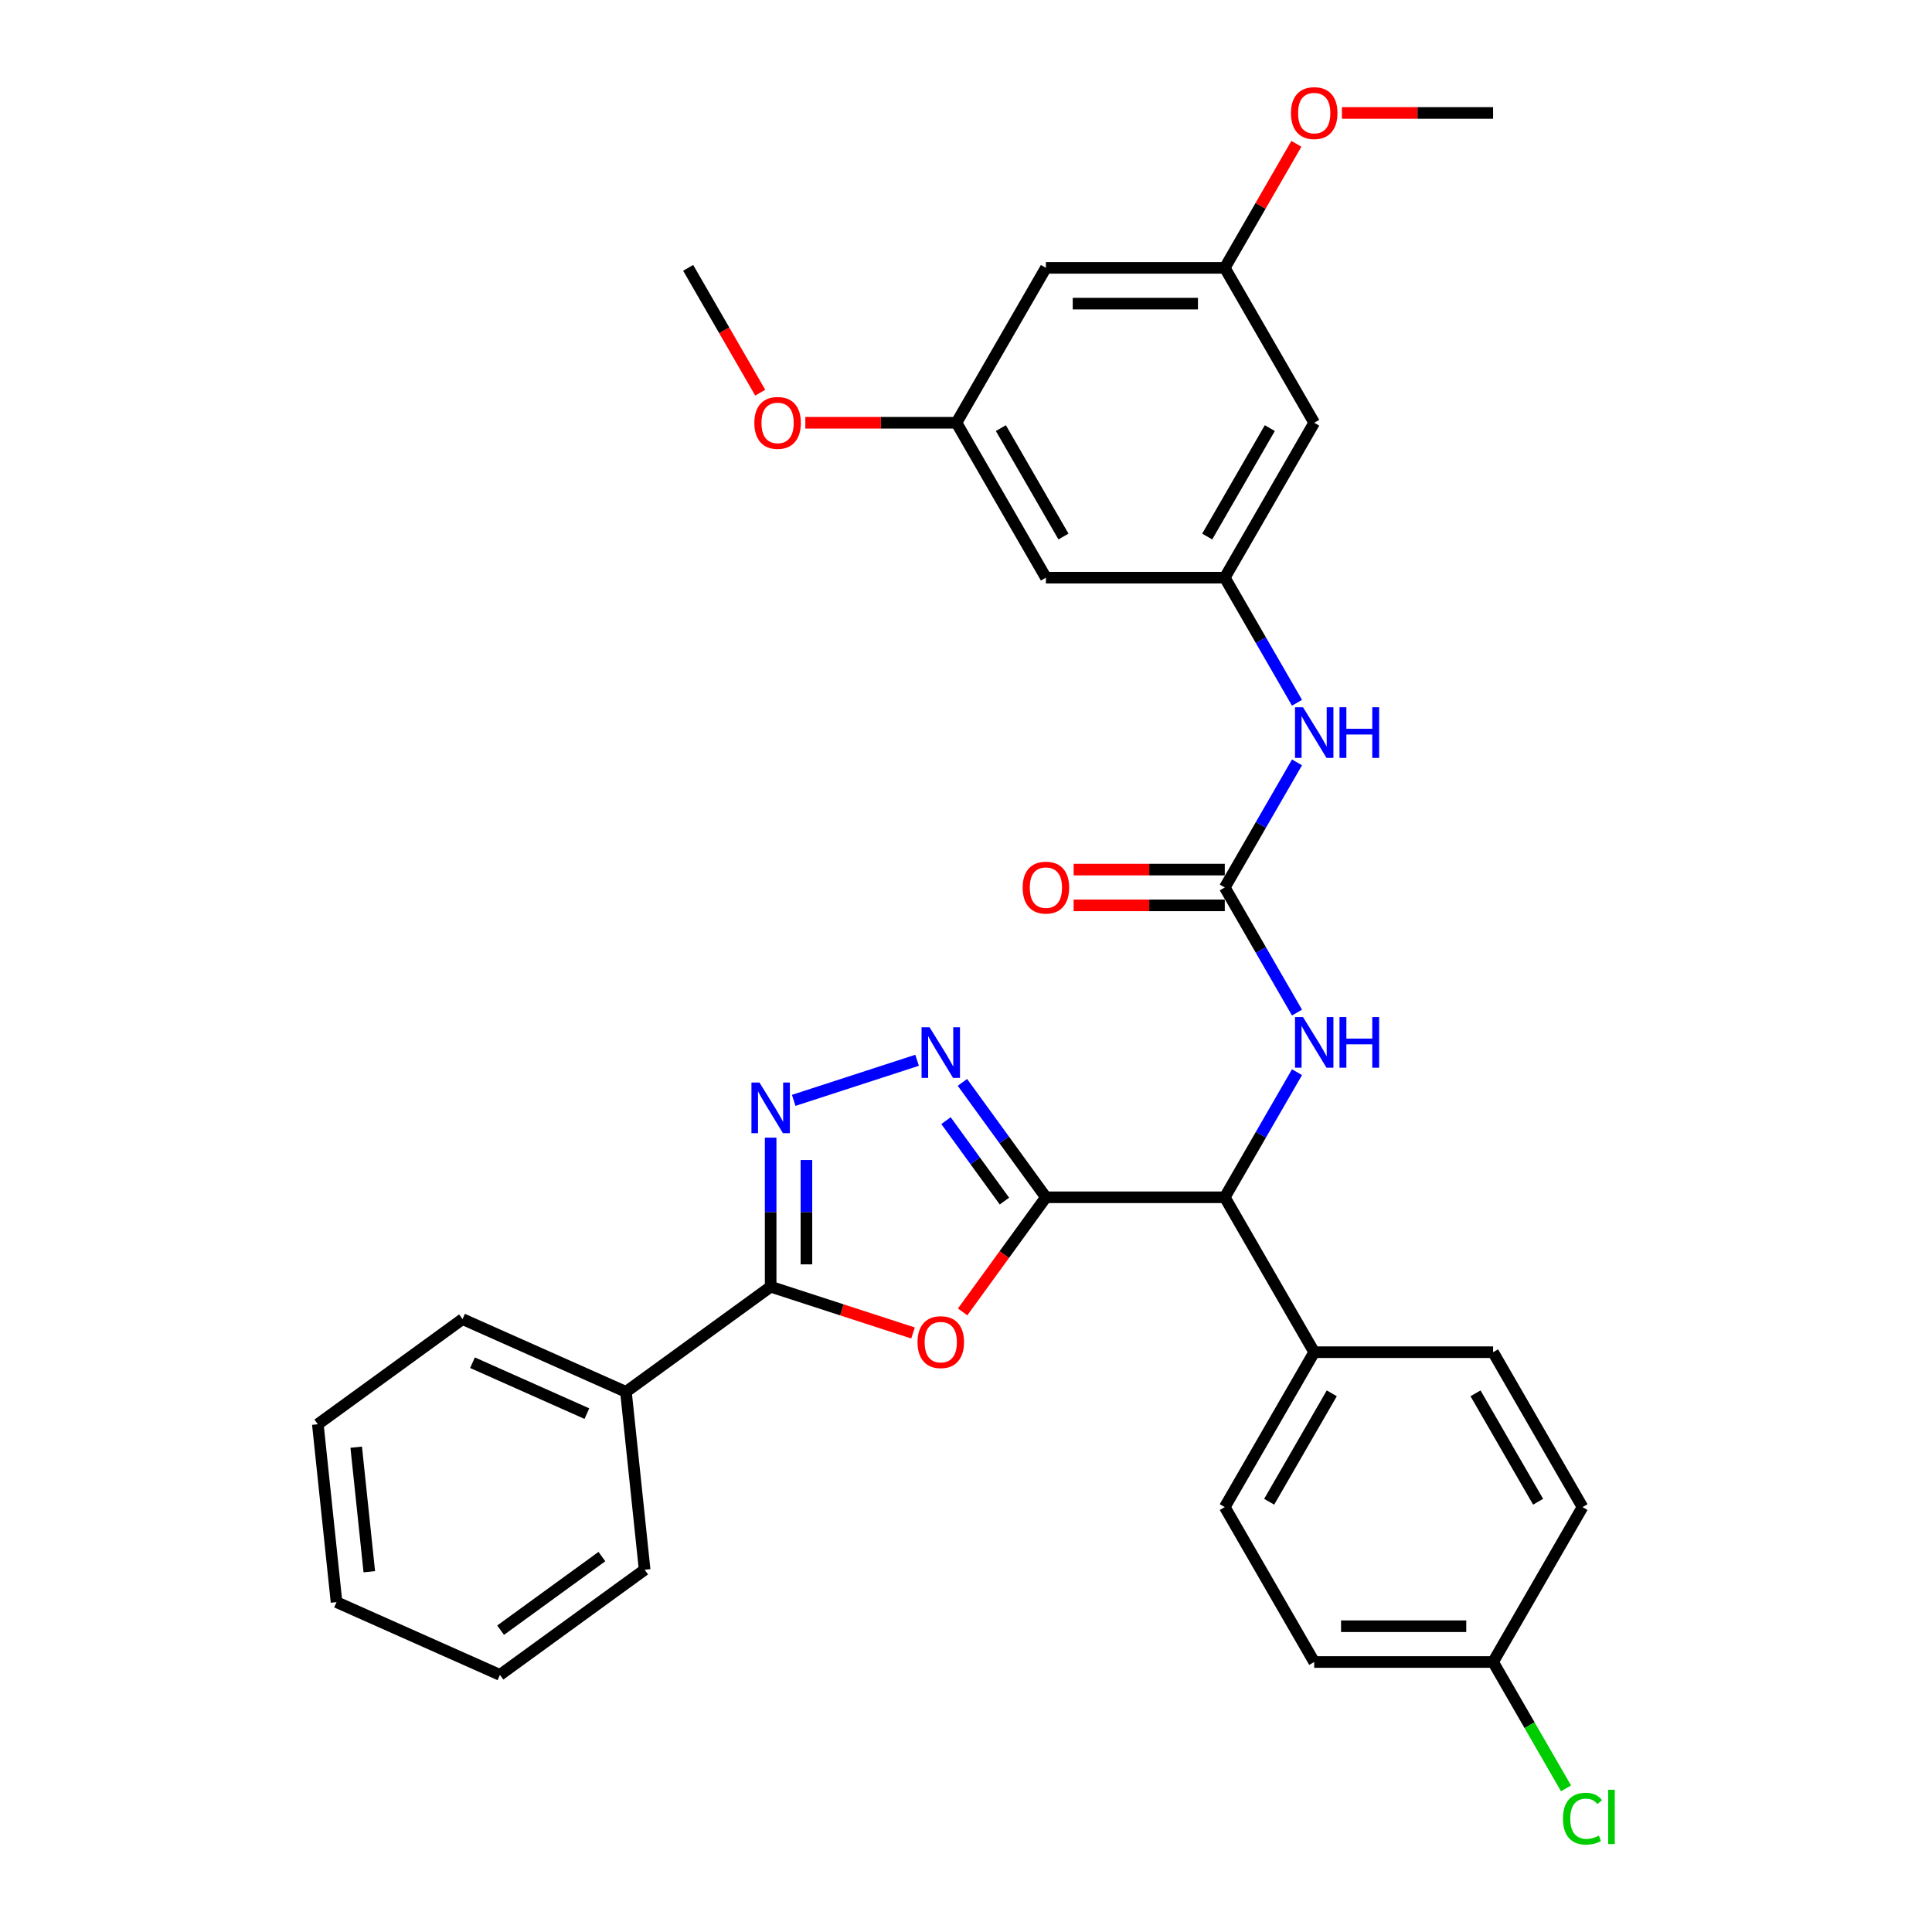 <?xml version='1.0' encoding='iso-8859-1'?>
<svg version='1.1' baseProfile='full'
              xmlns='http://www.w3.org/2000/svg'
                      xmlns:rdkit='http://www.rdkit.org/xml'
                      xmlns:xlink='http://www.w3.org/1999/xlink'
                  xml:space='preserve'
width='1000px' height='1000px' viewBox='0 0 1000 1000'>
<!-- END OF HEADER -->
<rect style='opacity:1.0;fill:#FFFFFF;stroke:none' width='1000' height='1000' x='0' y='0'> </rect>
<path class='bond-0' d='M 541.358,619.714 L 519.806,649.379' style='fill:none;fill-rule:evenodd;stroke:#000000;stroke-width:6px;stroke-linecap:butt;stroke-linejoin:miter;stroke-opacity:1' />
<path class='bond-0' d='M 519.806,649.379 L 498.254,679.043' style='fill:none;fill-rule:evenodd;stroke:#FF0000;stroke-width:6px;stroke-linecap:butt;stroke-linejoin:miter;stroke-opacity:1' />
<path class='bond-1' d='M 541.358,619.714 L 519.752,589.976' style='fill:none;fill-rule:evenodd;stroke:#000000;stroke-width:6px;stroke-linecap:butt;stroke-linejoin:miter;stroke-opacity:1' />
<path class='bond-1' d='M 519.752,589.976 L 498.146,560.238' style='fill:none;fill-rule:evenodd;stroke:#0000FF;stroke-width:6px;stroke-linecap:butt;stroke-linejoin:miter;stroke-opacity:1' />
<path class='bond-1' d='M 519.896,621.677 L 504.772,600.86' style='fill:none;fill-rule:evenodd;stroke:#000000;stroke-width:6px;stroke-linecap:butt;stroke-linejoin:miter;stroke-opacity:1' />
<path class='bond-1' d='M 504.772,600.86 L 489.648,580.043' style='fill:none;fill-rule:evenodd;stroke:#0000FF;stroke-width:6px;stroke-linecap:butt;stroke-linejoin:miter;stroke-opacity:1' />
<path class='bond-5' d='M 541.358,619.714 L 633.941,619.714' style='fill:none;fill-rule:evenodd;stroke:#000000;stroke-width:6px;stroke-linecap:butt;stroke-linejoin:miter;stroke-opacity:1' />
<path class='bond-3' d='M 472.589,689.953 L 435.739,677.979' style='fill:none;fill-rule:evenodd;stroke:#FF0000;stroke-width:6px;stroke-linecap:butt;stroke-linejoin:miter;stroke-opacity:1' />
<path class='bond-3' d='M 435.739,677.979 L 398.888,666.006' style='fill:none;fill-rule:evenodd;stroke:#000000;stroke-width:6px;stroke-linecap:butt;stroke-linejoin:miter;stroke-opacity:1' />
<path class='bond-2' d='M 474.682,548.796 L 410.824,569.545' style='fill:none;fill-rule:evenodd;stroke:#0000FF;stroke-width:6px;stroke-linecap:butt;stroke-linejoin:miter;stroke-opacity:1' />
<path class='bond-32' d='M 398.888,588.847 L 398.888,627.427' style='fill:none;fill-rule:evenodd;stroke:#0000FF;stroke-width:6px;stroke-linecap:butt;stroke-linejoin:miter;stroke-opacity:1' />
<path class='bond-32' d='M 398.888,627.427 L 398.888,666.006' style='fill:none;fill-rule:evenodd;stroke:#000000;stroke-width:6px;stroke-linecap:butt;stroke-linejoin:miter;stroke-opacity:1' />
<path class='bond-32' d='M 417.405,600.421 L 417.405,627.427' style='fill:none;fill-rule:evenodd;stroke:#0000FF;stroke-width:6px;stroke-linecap:butt;stroke-linejoin:miter;stroke-opacity:1' />
<path class='bond-32' d='M 417.405,627.427 L 417.405,654.432' style='fill:none;fill-rule:evenodd;stroke:#000000;stroke-width:6px;stroke-linecap:butt;stroke-linejoin:miter;stroke-opacity:1' />
<path class='bond-13' d='M 398.888,666.006 L 323.987,720.425' style='fill:none;fill-rule:evenodd;stroke:#000000;stroke-width:6px;stroke-linecap:butt;stroke-linejoin:miter;stroke-opacity:1' />
<path class='bond-4' d='M 633.941,459.356 L 652.634,491.734' style='fill:none;fill-rule:evenodd;stroke:#000000;stroke-width:6px;stroke-linecap:butt;stroke-linejoin:miter;stroke-opacity:1' />
<path class='bond-4' d='M 652.634,491.734 L 671.327,524.111' style='fill:none;fill-rule:evenodd;stroke:#0000FF;stroke-width:6px;stroke-linecap:butt;stroke-linejoin:miter;stroke-opacity:1' />
<path class='bond-8' d='M 633.941,459.356 L 652.634,426.979' style='fill:none;fill-rule:evenodd;stroke:#000000;stroke-width:6px;stroke-linecap:butt;stroke-linejoin:miter;stroke-opacity:1' />
<path class='bond-8' d='M 652.634,426.979 L 671.327,394.602' style='fill:none;fill-rule:evenodd;stroke:#0000FF;stroke-width:6px;stroke-linecap:butt;stroke-linejoin:miter;stroke-opacity:1' />
<path class='bond-12' d='M 633.941,450.098 L 594.825,450.098' style='fill:none;fill-rule:evenodd;stroke:#000000;stroke-width:6px;stroke-linecap:butt;stroke-linejoin:miter;stroke-opacity:1' />
<path class='bond-12' d='M 594.825,450.098 L 555.709,450.098' style='fill:none;fill-rule:evenodd;stroke:#FF0000;stroke-width:6px;stroke-linecap:butt;stroke-linejoin:miter;stroke-opacity:1' />
<path class='bond-12' d='M 633.941,468.615 L 594.825,468.615' style='fill:none;fill-rule:evenodd;stroke:#000000;stroke-width:6px;stroke-linecap:butt;stroke-linejoin:miter;stroke-opacity:1' />
<path class='bond-12' d='M 594.825,468.615 L 555.709,468.615' style='fill:none;fill-rule:evenodd;stroke:#FF0000;stroke-width:6px;stroke-linecap:butt;stroke-linejoin:miter;stroke-opacity:1' />
<path class='bond-6' d='M 633.941,619.714 L 652.634,587.337' style='fill:none;fill-rule:evenodd;stroke:#000000;stroke-width:6px;stroke-linecap:butt;stroke-linejoin:miter;stroke-opacity:1' />
<path class='bond-6' d='M 652.634,587.337 L 671.327,554.96' style='fill:none;fill-rule:evenodd;stroke:#0000FF;stroke-width:6px;stroke-linecap:butt;stroke-linejoin:miter;stroke-opacity:1' />
<path class='bond-9' d='M 633.941,619.714 L 680.232,699.893' style='fill:none;fill-rule:evenodd;stroke:#000000;stroke-width:6px;stroke-linecap:butt;stroke-linejoin:miter;stroke-opacity:1' />
<path class='bond-7' d='M 633.941,298.998 L 652.634,331.376' style='fill:none;fill-rule:evenodd;stroke:#000000;stroke-width:6px;stroke-linecap:butt;stroke-linejoin:miter;stroke-opacity:1' />
<path class='bond-7' d='M 652.634,331.376 L 671.327,363.753' style='fill:none;fill-rule:evenodd;stroke:#0000FF;stroke-width:6px;stroke-linecap:butt;stroke-linejoin:miter;stroke-opacity:1' />
<path class='bond-10' d='M 633.941,298.998 L 680.232,218.819' style='fill:none;fill-rule:evenodd;stroke:#000000;stroke-width:6px;stroke-linecap:butt;stroke-linejoin:miter;stroke-opacity:1' />
<path class='bond-10' d='M 624.849,277.713 L 657.253,221.588' style='fill:none;fill-rule:evenodd;stroke:#000000;stroke-width:6px;stroke-linecap:butt;stroke-linejoin:miter;stroke-opacity:1' />
<path class='bond-11' d='M 633.941,298.998 L 541.358,298.998' style='fill:none;fill-rule:evenodd;stroke:#000000;stroke-width:6px;stroke-linecap:butt;stroke-linejoin:miter;stroke-opacity:1' />
<path class='bond-17' d='M 680.232,699.893 L 633.941,780.072' style='fill:none;fill-rule:evenodd;stroke:#000000;stroke-width:6px;stroke-linecap:butt;stroke-linejoin:miter;stroke-opacity:1' />
<path class='bond-17' d='M 689.325,721.179 L 656.921,777.304' style='fill:none;fill-rule:evenodd;stroke:#000000;stroke-width:6px;stroke-linecap:butt;stroke-linejoin:miter;stroke-opacity:1' />
<path class='bond-18' d='M 680.232,699.893 L 772.815,699.893' style='fill:none;fill-rule:evenodd;stroke:#000000;stroke-width:6px;stroke-linecap:butt;stroke-linejoin:miter;stroke-opacity:1' />
<path class='bond-14' d='M 680.232,218.819 L 633.941,138.64' style='fill:none;fill-rule:evenodd;stroke:#000000;stroke-width:6px;stroke-linecap:butt;stroke-linejoin:miter;stroke-opacity:1' />
<path class='bond-15' d='M 541.358,298.998 L 495.067,218.819' style='fill:none;fill-rule:evenodd;stroke:#000000;stroke-width:6px;stroke-linecap:butt;stroke-linejoin:miter;stroke-opacity:1' />
<path class='bond-15' d='M 550.45,277.713 L 518.046,221.588' style='fill:none;fill-rule:evenodd;stroke:#000000;stroke-width:6px;stroke-linecap:butt;stroke-linejoin:miter;stroke-opacity:1' />
<path class='bond-25' d='M 323.987,720.425 L 239.409,682.768' style='fill:none;fill-rule:evenodd;stroke:#000000;stroke-width:6px;stroke-linecap:butt;stroke-linejoin:miter;stroke-opacity:1' />
<path class='bond-25' d='M 303.769,731.692 L 244.564,705.332' style='fill:none;fill-rule:evenodd;stroke:#000000;stroke-width:6px;stroke-linecap:butt;stroke-linejoin:miter;stroke-opacity:1' />
<path class='bond-26' d='M 323.987,720.425 L 333.665,812.5' style='fill:none;fill-rule:evenodd;stroke:#000000;stroke-width:6px;stroke-linecap:butt;stroke-linejoin:miter;stroke-opacity:1' />
<path class='bond-23' d='M 633.941,138.64 L 652.474,106.541' style='fill:none;fill-rule:evenodd;stroke:#000000;stroke-width:6px;stroke-linecap:butt;stroke-linejoin:miter;stroke-opacity:1' />
<path class='bond-23' d='M 652.474,106.541 L 671.007,74.441' style='fill:none;fill-rule:evenodd;stroke:#FF0000;stroke-width:6px;stroke-linecap:butt;stroke-linejoin:miter;stroke-opacity:1' />
<path class='bond-35' d='M 633.941,138.64 L 541.358,138.64' style='fill:none;fill-rule:evenodd;stroke:#000000;stroke-width:6px;stroke-linecap:butt;stroke-linejoin:miter;stroke-opacity:1' />
<path class='bond-35' d='M 620.054,157.157 L 555.246,157.157' style='fill:none;fill-rule:evenodd;stroke:#000000;stroke-width:6px;stroke-linecap:butt;stroke-linejoin:miter;stroke-opacity:1' />
<path class='bond-16' d='M 495.067,218.819 L 541.358,138.64' style='fill:none;fill-rule:evenodd;stroke:#000000;stroke-width:6px;stroke-linecap:butt;stroke-linejoin:miter;stroke-opacity:1' />
<path class='bond-24' d='M 495.067,218.819 L 455.951,218.819' style='fill:none;fill-rule:evenodd;stroke:#000000;stroke-width:6px;stroke-linecap:butt;stroke-linejoin:miter;stroke-opacity:1' />
<path class='bond-24' d='M 455.951,218.819 L 416.835,218.819' style='fill:none;fill-rule:evenodd;stroke:#FF0000;stroke-width:6px;stroke-linecap:butt;stroke-linejoin:miter;stroke-opacity:1' />
<path class='bond-21' d='M 633.941,780.072 L 680.232,860.251' style='fill:none;fill-rule:evenodd;stroke:#000000;stroke-width:6px;stroke-linecap:butt;stroke-linejoin:miter;stroke-opacity:1' />
<path class='bond-20' d='M 772.815,699.893 L 819.107,780.072' style='fill:none;fill-rule:evenodd;stroke:#000000;stroke-width:6px;stroke-linecap:butt;stroke-linejoin:miter;stroke-opacity:1' />
<path class='bond-20' d='M 763.723,721.179 L 796.127,777.304' style='fill:none;fill-rule:evenodd;stroke:#000000;stroke-width:6px;stroke-linecap:butt;stroke-linejoin:miter;stroke-opacity:1' />
<path class='bond-19' d='M 772.815,860.251 L 819.107,780.072' style='fill:none;fill-rule:evenodd;stroke:#000000;stroke-width:6px;stroke-linecap:butt;stroke-linejoin:miter;stroke-opacity:1' />
<path class='bond-22' d='M 772.815,860.251 L 791.695,892.953' style='fill:none;fill-rule:evenodd;stroke:#000000;stroke-width:6px;stroke-linecap:butt;stroke-linejoin:miter;stroke-opacity:1' />
<path class='bond-22' d='M 791.695,892.953 L 810.575,925.654' style='fill:none;fill-rule:evenodd;stroke:#00CC00;stroke-width:6px;stroke-linecap:butt;stroke-linejoin:miter;stroke-opacity:1' />
<path class='bond-33' d='M 772.815,860.251 L 680.232,860.251' style='fill:none;fill-rule:evenodd;stroke:#000000;stroke-width:6px;stroke-linecap:butt;stroke-linejoin:miter;stroke-opacity:1' />
<path class='bond-33' d='M 758.928,841.735 L 694.12,841.735' style='fill:none;fill-rule:evenodd;stroke:#000000;stroke-width:6px;stroke-linecap:butt;stroke-linejoin:miter;stroke-opacity:1' />
<path class='bond-27' d='M 694.583,58.462 L 733.699,58.462' style='fill:none;fill-rule:evenodd;stroke:#FF0000;stroke-width:6px;stroke-linecap:butt;stroke-linejoin:miter;stroke-opacity:1' />
<path class='bond-27' d='M 733.699,58.462 L 772.815,58.462' style='fill:none;fill-rule:evenodd;stroke:#000000;stroke-width:6px;stroke-linecap:butt;stroke-linejoin:miter;stroke-opacity:1' />
<path class='bond-28' d='M 393.494,203.247 L 374.843,170.944' style='fill:none;fill-rule:evenodd;stroke:#FF0000;stroke-width:6px;stroke-linecap:butt;stroke-linejoin:miter;stroke-opacity:1' />
<path class='bond-28' d='M 374.843,170.944 L 356.193,138.64' style='fill:none;fill-rule:evenodd;stroke:#000000;stroke-width:6px;stroke-linecap:butt;stroke-linejoin:miter;stroke-opacity:1' />
<path class='bond-29' d='M 239.409,682.768 L 164.508,737.187' style='fill:none;fill-rule:evenodd;stroke:#000000;stroke-width:6px;stroke-linecap:butt;stroke-linejoin:miter;stroke-opacity:1' />
<path class='bond-30' d='M 333.665,812.5 L 258.764,866.919' style='fill:none;fill-rule:evenodd;stroke:#000000;stroke-width:6px;stroke-linecap:butt;stroke-linejoin:miter;stroke-opacity:1' />
<path class='bond-30' d='M 311.546,805.683 L 259.115,843.776' style='fill:none;fill-rule:evenodd;stroke:#000000;stroke-width:6px;stroke-linecap:butt;stroke-linejoin:miter;stroke-opacity:1' />
<path class='bond-34' d='M 164.508,737.187 L 174.185,829.262' style='fill:none;fill-rule:evenodd;stroke:#000000;stroke-width:6px;stroke-linecap:butt;stroke-linejoin:miter;stroke-opacity:1' />
<path class='bond-34' d='M 184.374,749.062 L 191.149,813.515' style='fill:none;fill-rule:evenodd;stroke:#000000;stroke-width:6px;stroke-linecap:butt;stroke-linejoin:miter;stroke-opacity:1' />
<path class='bond-31' d='M 258.764,866.919 L 174.185,829.262' style='fill:none;fill-rule:evenodd;stroke:#000000;stroke-width:6px;stroke-linecap:butt;stroke-linejoin:miter;stroke-opacity:1' />
<path  class='atom-1' d='M 474.904 694.689
Q 474.904 688.394, 478.015 684.876
Q 481.125 681.358, 486.94 681.358
Q 492.754 681.358, 495.865 684.876
Q 498.975 688.394, 498.975 694.689
Q 498.975 701.059, 495.828 704.688
Q 492.68 708.281, 486.94 708.281
Q 481.162 708.281, 478.015 704.688
Q 474.904 701.096, 474.904 694.689
M 486.94 705.318
Q 490.939 705.318, 493.087 702.652
Q 495.272 699.948, 495.272 694.689
Q 495.272 689.542, 493.087 686.95
Q 490.939 684.32, 486.94 684.32
Q 482.94 684.32, 480.755 686.913
Q 478.607 689.505, 478.607 694.689
Q 478.607 699.985, 480.755 702.652
Q 482.94 705.318, 486.94 705.318
' fill='#FF0000'/>
<path  class='atom-2' d='M 481.144 531.704
L 489.736 545.591
Q 490.587 546.961, 491.958 549.443
Q 493.328 551.924, 493.402 552.072
L 493.402 531.704
L 496.883 531.704
L 496.883 557.923
L 493.291 557.923
L 484.07 542.74
Q 482.996 540.962, 481.848 538.925
Q 480.737 536.888, 480.403 536.259
L 480.403 557.923
L 476.996 557.923
L 476.996 531.704
L 481.144 531.704
' fill='#0000FF'/>
<path  class='atom-3' d='M 393.093 560.313
L 401.684 574.201
Q 402.536 575.571, 403.906 578.052
Q 405.276 580.533, 405.35 580.682
L 405.35 560.313
L 408.832 560.313
L 408.832 586.533
L 405.239 586.533
L 396.018 571.349
Q 394.944 569.572, 393.796 567.535
Q 392.685 565.498, 392.352 564.868
L 392.352 586.533
L 388.945 586.533
L 388.945 560.313
L 393.093 560.313
' fill='#0000FF'/>
<path  class='atom-7' d='M 674.437 526.426
L 683.028 540.313
Q 683.88 541.683, 685.25 544.165
Q 686.621 546.646, 686.695 546.794
L 686.695 526.426
L 690.176 526.426
L 690.176 552.645
L 686.584 552.645
L 677.362 537.462
Q 676.288 535.684, 675.14 533.647
Q 674.029 531.61, 673.696 530.981
L 673.696 552.645
L 670.289 552.645
L 670.289 526.426
L 674.437 526.426
' fill='#0000FF'/>
<path  class='atom-7' d='M 693.324 526.426
L 696.879 526.426
L 696.879 537.573
L 710.285 537.573
L 710.285 526.426
L 713.84 526.426
L 713.84 552.645
L 710.285 552.645
L 710.285 540.535
L 696.879 540.535
L 696.879 552.645
L 693.324 552.645
L 693.324 526.426
' fill='#0000FF'/>
<path  class='atom-9' d='M 674.437 366.068
L 683.028 379.955
Q 683.88 381.325, 685.25 383.807
Q 686.621 386.288, 686.695 386.436
L 686.695 366.068
L 690.176 366.068
L 690.176 392.287
L 686.584 392.287
L 677.362 377.104
Q 676.288 375.326, 675.14 373.289
Q 674.029 371.252, 673.696 370.623
L 673.696 392.287
L 670.289 392.287
L 670.289 366.068
L 674.437 366.068
' fill='#0000FF'/>
<path  class='atom-9' d='M 693.324 366.068
L 696.879 366.068
L 696.879 377.215
L 710.285 377.215
L 710.285 366.068
L 713.84 366.068
L 713.84 392.287
L 710.285 392.287
L 710.285 380.177
L 696.879 380.177
L 696.879 392.287
L 693.324 392.287
L 693.324 366.068
' fill='#0000FF'/>
<path  class='atom-13' d='M 529.323 459.431
Q 529.323 453.135, 532.433 449.617
Q 535.544 446.099, 541.358 446.099
Q 547.173 446.099, 550.283 449.617
Q 553.394 453.135, 553.394 459.431
Q 553.394 465.8, 550.246 469.429
Q 547.098 473.022, 541.358 473.022
Q 535.581 473.022, 532.433 469.429
Q 529.323 465.837, 529.323 459.431
M 541.358 470.059
Q 545.358 470.059, 547.506 467.393
Q 549.691 464.689, 549.691 459.431
Q 549.691 454.283, 547.506 451.691
Q 545.358 449.061, 541.358 449.061
Q 537.359 449.061, 535.174 451.654
Q 533.026 454.246, 533.026 459.431
Q 533.026 464.726, 535.174 467.393
Q 537.359 470.059, 541.358 470.059
' fill='#FF0000'/>
<path  class='atom-23' d='M 808.997 941.338
Q 808.997 934.82, 812.033 931.413
Q 815.107 927.969, 820.921 927.969
Q 826.328 927.969, 829.217 931.783
L 826.772 933.783
Q 824.661 931.005, 820.921 931.005
Q 816.959 931.005, 814.848 933.672
Q 812.774 936.301, 812.774 941.338
Q 812.774 946.522, 814.922 949.189
Q 817.107 951.855, 821.329 951.855
Q 824.217 951.855, 827.587 950.115
L 828.624 952.892
Q 827.254 953.781, 825.18 954.299
Q 823.106 954.818, 820.81 954.818
Q 815.107 954.818, 812.033 951.337
Q 808.997 947.856, 808.997 941.338
' fill='#00CC00'/>
<path  class='atom-23' d='M 832.401 926.376
L 835.808 926.376
L 835.808 954.484
L 832.401 954.484
L 832.401 926.376
' fill='#00CC00'/>
<path  class='atom-24' d='M 668.197 58.535
Q 668.197 52.24, 671.307 48.722
Q 674.418 45.204, 680.232 45.204
Q 686.047 45.204, 689.157 48.722
Q 692.268 52.24, 692.268 58.535
Q 692.268 64.905, 689.12 68.534
Q 685.973 72.127, 680.232 72.127
Q 674.455 72.127, 671.307 68.534
Q 668.197 64.942, 668.197 58.535
M 680.232 69.164
Q 684.232 69.164, 686.38 66.498
Q 688.565 63.794, 688.565 58.535
Q 688.565 53.388, 686.38 50.796
Q 684.232 48.166, 680.232 48.166
Q 676.233 48.166, 674.048 50.759
Q 671.9 53.351, 671.9 58.535
Q 671.9 63.831, 674.048 66.498
Q 676.233 69.164, 680.232 69.164
' fill='#FF0000'/>
<path  class='atom-25' d='M 390.449 218.894
Q 390.449 212.598, 393.559 209.08
Q 396.67 205.562, 402.484 205.562
Q 408.298 205.562, 411.409 209.08
Q 414.52 212.598, 414.52 218.894
Q 414.52 225.263, 411.372 228.892
Q 408.224 232.485, 402.484 232.485
Q 396.707 232.485, 393.559 228.892
Q 390.449 225.3, 390.449 218.894
M 402.484 229.522
Q 406.484 229.522, 408.632 226.856
Q 410.817 224.152, 410.817 218.894
Q 410.817 213.746, 408.632 211.154
Q 406.484 208.524, 402.484 208.524
Q 398.485 208.524, 396.3 211.117
Q 394.152 213.709, 394.152 218.894
Q 394.152 224.189, 396.3 226.856
Q 398.485 229.522, 402.484 229.522
' fill='#FF0000'/>
</svg>

